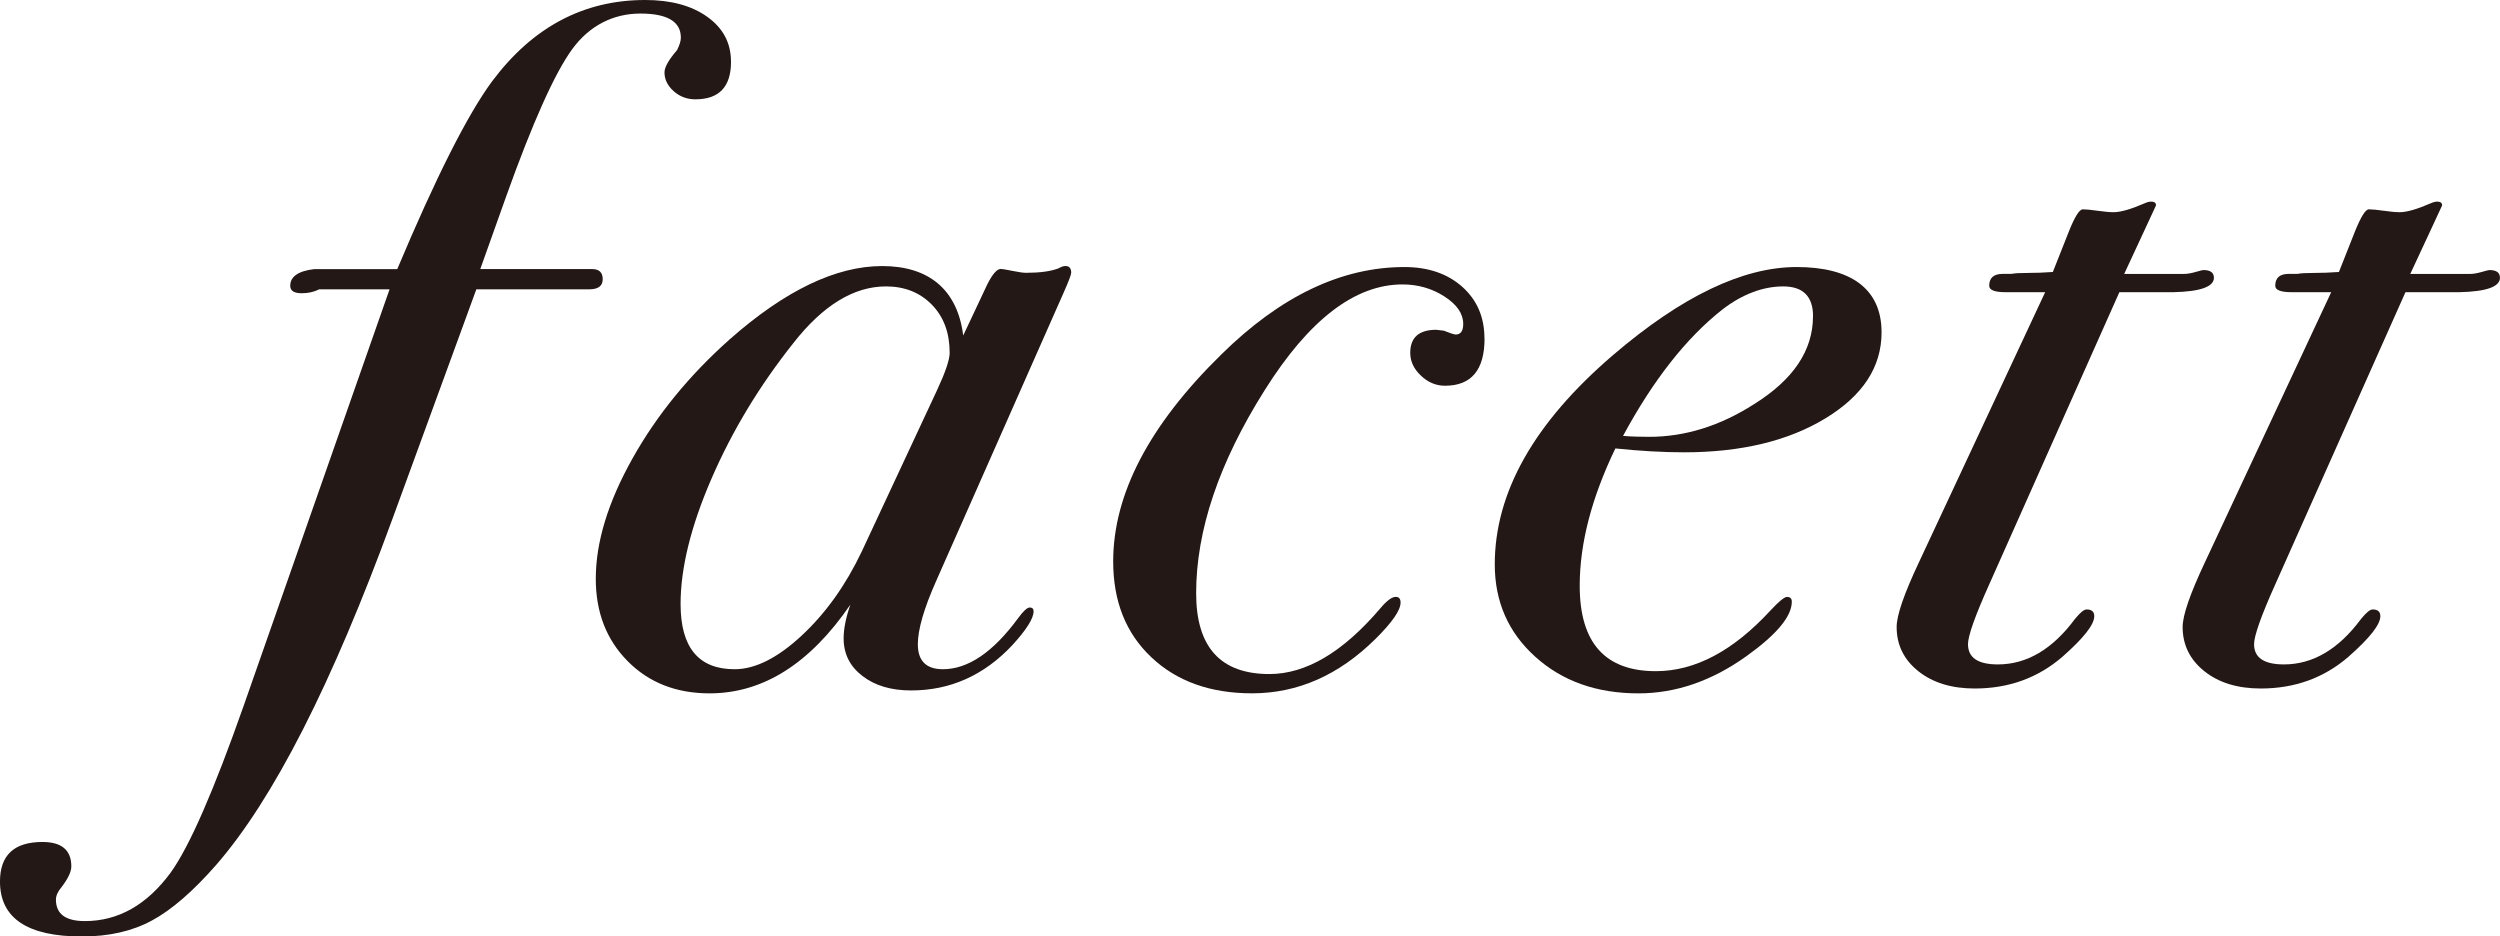 <svg viewBox="0 0 540.65 202.51" height="71.44mm" width="190.73mm" xmlns="http://www.w3.org/2000/svg" data-name="レイヤー 2" id="_レイヤー_2">
  <defs>
    <style>
      .cls-1 {
        fill: #231815;
        stroke-width: 0px;
      }
    </style>
  </defs>
  <g data-name="レイヤー 1" id="_レイヤー_1-2">
    <g>
      <path d="M158.09,13.34c0,5.42-2.56,8.14-7.71,8.14-1.82,0-3.38-.59-4.7-1.77s-1.98-2.54-1.98-4.06c0-1.11.91-2.72,2.71-4.8.56-1.1.83-2.01.83-2.71,0-3.47-2.92-5.21-8.76-5.21s-11.05,2.6-14.8,7.79-8.49,15.75-14.19,31.68l-5.63,15.79h24.19c1.53,0,2.29.73,2.29,2.19s-.97,2.19-2.92,2.19h-24.41l-18.14,49.64c-13.07,35.74-25.79,60.69-38.16,74.88-5,5.7-9.62,9.7-13.87,11.99-4.24,2.3-9.28,3.45-15.12,3.45-11.82,0-17.73-3.96-17.73-11.89,0-5.7,3.06-8.55,9.18-8.55,4.17,0,6.25,1.77,6.25,5.28,0,1.13-.69,2.61-2.08,4.44-.84.98-1.25,1.9-1.25,2.74,0,3.1,2.08,4.65,6.25,4.65,7.23,0,13.42-3.5,18.56-10.48,4.04-5.59,9.32-17.67,15.85-36.25l31.49-89.89h-15.23c-1.1.56-2.36.84-3.75.84-1.66,0-2.5-.53-2.5-1.6,0-2,1.73-3.21,5.21-3.62h17.94c8.33-19.81,15.15-33.32,20.44-40.52C115.13,5.88,126.18,0,139.53,0c5.55,0,10.04,1.21,13.44,3.65,3.41,2.43,5.11,5.66,5.11,9.69Z" class="cls-1"></path>
      <path d="M231.65,59.01c0,.42-.56,1.87-1.66,4.35l-27.53,62.27c-2.65,5.95-3.97,10.52-3.97,13.7,0,3.6,1.81,5.4,5.43,5.4,5.41,0,10.85-3.68,16.26-11.05,1.12-1.53,1.95-2.3,2.51-2.3s.83.28.83.84c0,1.53-1.54,3.96-4.59,7.3-6.12,6.53-13.42,9.8-21.9,9.8-4.31,0-7.82-1.04-10.52-3.13-2.72-2.08-4.07-4.79-4.07-8.13,0-2.09.49-4.51,1.46-7.3-8.76,12.79-18.91,19.19-30.45,19.19-7.23,0-13.14-2.33-17.73-6.98-4.59-4.64-6.88-10.57-6.88-17.79,0-7.91,2.64-16.58,7.93-26.01,5.28-9.44,12.31-18.03,21.06-25.81,11.96-10.54,22.95-15.82,32.95-15.82s16.27,5.01,17.52,15.02l5.21-11.06c1.11-2.21,2.09-3.34,2.92-3.34.27,0,1.11.14,2.5.42,1.38.28,2.37.42,2.92.42,3.06,0,5.42-.32,7.09-.98.56-.32,1.05-.49,1.46-.49.84,0,1.26.49,1.26,1.46ZM205.37,76.26c0-4.29-1.29-7.75-3.86-10.38-2.57-2.62-5.88-3.94-9.9-3.94-6.96,0-13.63,4.08-20.03,12.24-7.37,9.28-13.27,19.06-17.73,29.37-4.46,10.3-6.67,19.33-6.67,27.08,0,9.4,3.9,14.1,11.68,14.1,4.45,0,9.28-2.42,14.49-7.26,5.22-4.84,9.56-10.93,13.04-18.26l16.27-34.86c1.8-3.87,2.72-6.57,2.72-8.09Z" class="cls-1"></path>
      <path d="M321.05,73.2c0,6.81-2.85,10.22-8.55,10.22-1.95,0-3.69-.73-5.22-2.19-1.54-1.46-2.3-3.1-2.3-4.91,0-3.34,1.88-5,5.63-5l1.67.2c.97.42,1.81.7,2.5.83,1.1,0,1.66-.76,1.66-2.29,0-2.22-1.36-4.2-4.06-5.94s-5.74-2.61-9.07-2.61c-10.29,0-20.23,7.63-29.82,22.89-9.88,15.67-14.81,30.31-14.81,43.9,0,11.65,5.28,17.47,15.84,17.47,7.93,0,15.92-4.74,23.99-14.21,1.38-1.65,2.5-2.48,3.34-2.48.7,0,1.04.42,1.04,1.24,0,1.65-1.81,4.27-5.42,7.85-7.93,7.84-16.82,11.77-26.7,11.77-9.04,0-16.3-2.61-21.79-7.81-5.5-5.19-8.24-12.1-8.24-20.71,0-14.56,7.78-29.47,23.36-44.74,12.79-12.62,26-18.93,39.62-18.93,5.14,0,9.31,1.43,12.52,4.28,3.19,2.85,4.79,6.57,4.79,11.16Z" class="cls-1"></path>
      <path d="M406.91,71.87c0,7.48-4.04,13.67-12.1,18.58-8.06,4.91-18.28,7.37-30.65,7.37-4.46,0-9.39-.28-14.82-.84-5.14,10.67-7.71,20.56-7.71,29.7,0,12.32,5.48,18.47,16.47,18.47,8.48,0,16.75-4.39,24.82-13.17,1.8-1.93,2.99-2.89,3.54-2.89.7,0,1.04.35,1.04,1.04,0,3.17-3.27,7.09-9.8,11.77-7.51,5.37-15.3,8.05-23.36,8.05-9.04,0-16.47-2.64-22.31-7.91-5.85-5.27-8.77-11.93-8.77-19.98,0-15.54,8.49-30.59,25.45-45.16,14.88-12.76,28.15-19.15,39.84-19.15s18.36,4.7,18.36,14.1ZM392.09,68.4c0-4.3-2.16-6.46-6.46-6.46s-8.83,1.66-13.15,5c-7.79,6.13-14.94,15.22-21.48,27.33,1.67.14,3.55.2,5.63.2,7.79,0,15.37-2.36,22.74-7.09,8.47-5.29,12.71-11.61,12.71-18.98Z" class="cls-1"></path>
      <path d="M478.79,60.06c0,1.95-2.92,3-8.76,3.13h-11.69l-28.15,63.2c-3.06,6.81-4.59,11.13-4.59,12.92,0,2.92,2.15,4.38,6.46,4.38,6.26,0,11.82-3.28,16.68-9.84,1.12-1.37,1.95-2.05,2.51-2.05,1.1,0,1.66.48,1.66,1.46,0,1.81-2.29,4.73-6.87,8.76-5.3,4.58-11.62,6.88-18.98,6.88-5.01,0-9.07-1.25-12.2-3.74-3.13-2.5-4.69-5.69-4.69-9.57,0-2.5,1.6-7.15,4.8-13.94l27.32-58.46h-8.55c-2.38,0-3.55-.46-3.55-1.39,0-1.71.97-2.57,2.92-2.57h1.87c.7-.14,1.82-.2,3.34-.2,1.94,0,3.82-.08,5.63-.21l3.55-8.97c1.24-3.06,2.21-4.58,2.92-4.58s1.77.1,3.22.31c1.46.21,2.61.31,3.45.31,1.53,0,3.75-.64,6.67-1.91.56-.25,1.04-.38,1.46-.38.7,0,1.04.28,1.04.82l-2.29,4.94-4.59,9.88h12.93c.7,0,1.53-.14,2.5-.42.98-.28,1.54-.42,1.68-.42,1.53,0,2.29.55,2.29,1.66Z" class="cls-1"></path>
      <path d="M540.65,60.06c0,1.95-2.92,3-8.76,3.13h-11.68l-28.16,63.2c-3.06,6.81-4.58,11.13-4.58,12.92,0,2.92,2.15,4.38,6.46,4.38,6.25,0,11.82-3.28,16.68-9.84,1.11-1.37,1.94-2.05,2.5-2.05,1.11,0,1.67.48,1.67,1.46,0,1.81-2.3,4.73-6.88,8.76-5.29,4.58-11.61,6.88-18.98,6.88-5.01,0-9.08-1.25-12.2-3.74-3.13-2.5-4.7-5.69-4.7-9.57,0-2.5,1.6-7.15,4.8-13.94l27.33-58.46h-8.55c-2.37,0-3.55-.46-3.55-1.39,0-1.71.97-2.57,2.92-2.57h1.88c.7-.14,1.81-.2,3.34-.2,1.95,0,3.83-.08,5.63-.21l3.55-8.97c1.25-3.06,2.22-4.58,2.92-4.58s1.77.1,3.23.31c1.46.21,2.61.31,3.44.31,1.53,0,3.75-.64,6.67-1.91.56-.25,1.05-.38,1.46-.38.7,0,1.05.28,1.05.82l-2.29,4.94-4.6,9.88h12.93c.7,0,1.53-.14,2.5-.42s1.54-.42,1.67-.42c1.53,0,2.29.55,2.29,1.66Z" class="cls-1"></path>
    </g>
  </g>
</svg>